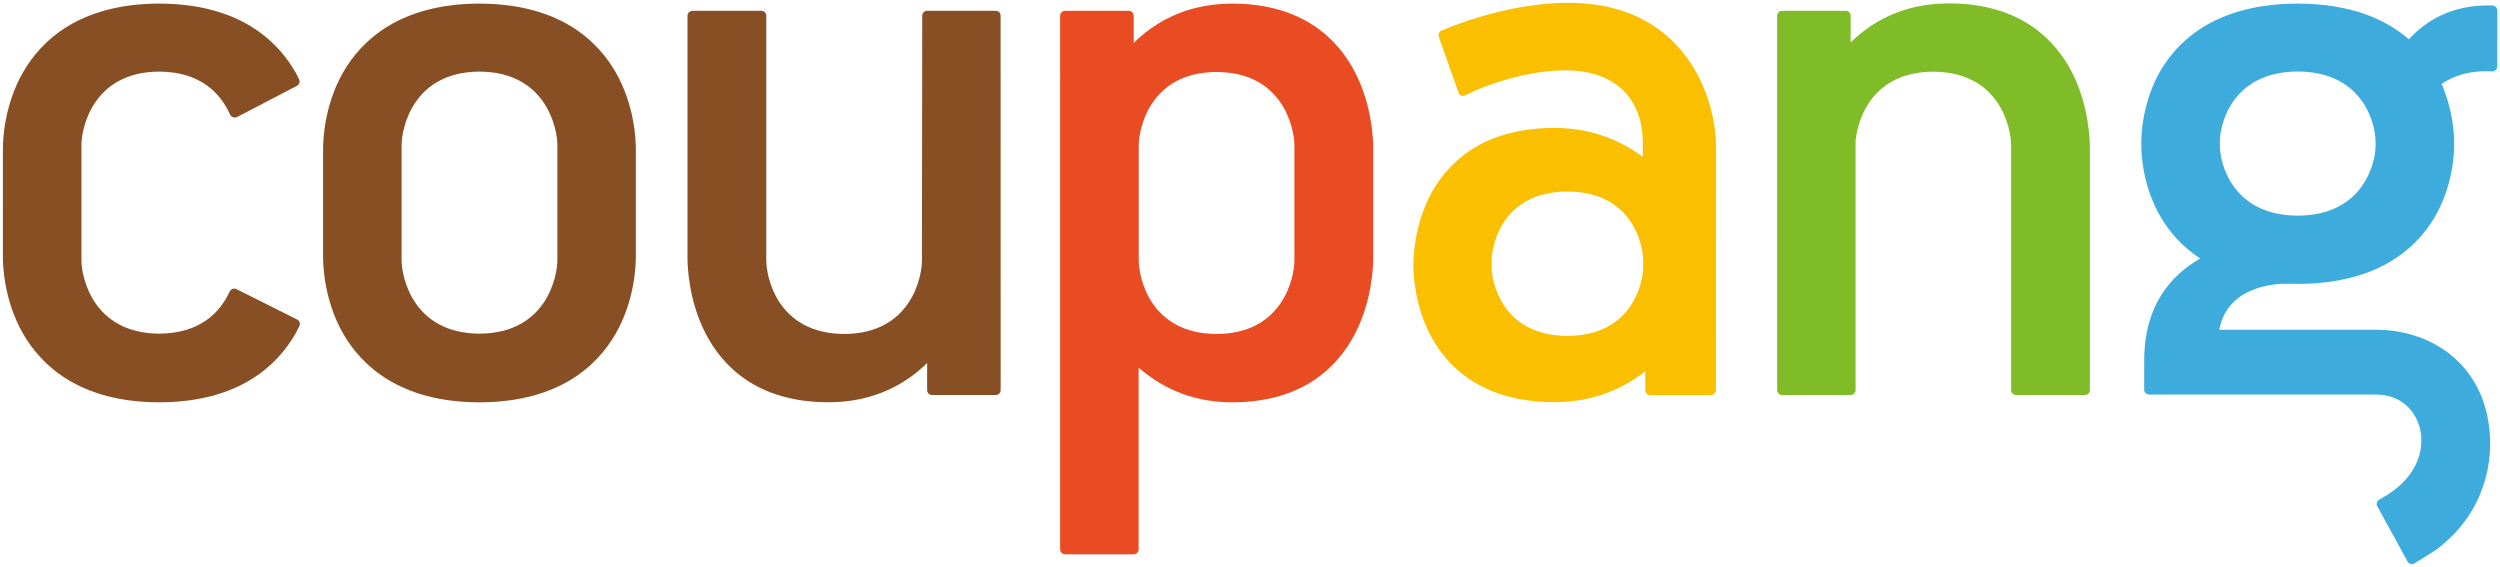 <?xml version="1.0" encoding="UTF-8" standalone="no"?> <svg xmlns:inkscape="http://www.inkscape.org/namespaces/inkscape" xmlns:sodipodi="http://sodipodi.sourceforge.net/DTD/sodipodi-0.dtd" xmlns="http://www.w3.org/2000/svg" xmlns:svg="http://www.w3.org/2000/svg" width="86.59mm" height="19.638mm" viewBox="0 0 86.59 19.638" version="1.1" id="svg5" inkscape:version="1.1 (c68e22c387, 2021-05-23)" sodipodi:docname="coupang.svg"><defs id="defs2"><clipPath id="clipPath23"><path d="M 0,40 H 177.773 V 0 H 0 Z" id="path21"></path></clipPath></defs><g inkscape:label="레이어 1" inkscape:groupmode="layer" id="layer1" transform="translate(-14.093,-113.57)"><g id="g19" clip-path="url(#clipPath23)" transform="matrix(0.486,0,0,-0.486,14.193,133.108)"><g id="g25" transform="translate(92.044,21.638)"><path d="m 0,0 c 0,-1.162 -0.778,-5.221 -5.547,-5.237 -4.77,0.016 -5.548,4.075 -5.548,5.237 v 8.198 c 0,1.162 0.778,5.218 5.548,5.236 C -0.778,13.416 0,9.36 0,8.198 Z M 4.322,13.412 C 3.136,15.7 0.677,18.287 -4.391,18.308 v 0.002 h -0.032 -0.026 v -0.002 c -3.343,-0.013 -5.555,-1.38 -7.008,-2.804 v 1.94 c 0,0.193 -0.156,0.35 -0.35,0.35 h -4.54 c -0.193,0 -0.349,-0.157 -0.349,-0.35 V -20.59 c 0,-0.193 0.156,-0.35 0.349,-0.35 h 4.894 c 0.193,0 0.349,0.157 0.349,0.35 v 12.954 c 1.458,-1.262 3.569,-2.462 6.655,-2.472 h 0.026 0.032 c 5.068,0.018 7.527,2.606 8.713,4.894 1.244,2.401 1.295,4.933 1.295,5.445 v 7.741 c 0,0.508 -0.051,3.041 -1.295,5.44" style="fill:#e94b22;fill-opacity:1;fill-rule:nonzero;stroke:none" id="path27"></path></g><g id="g29" transform="translate(28.416,21.661)"><path d="m 0,0 c 0,-1.162 0.781,-5.217 5.55,-5.237 4.768,0.02 5.551,4.075 5.551,5.237 v 8.197 c 0,1.161 -0.783,5.223 -5.551,5.24 C 0.781,13.42 0,9.358 0,8.197 Z m -5.596,7.948 c 0,0.509 0.056,3.041 1.43,5.442 1.318,2.287 4.053,4.874 9.683,4.894 v 0.002 H 5.55 5.577 v -0.002 c 5.632,-0.02 8.366,-2.607 9.68,-4.894 1.379,-2.401 1.435,-4.933 1.435,-5.442 v -7.74 c 0,-0.513 -0.056,-3.045 -1.435,-5.445 -1.314,-2.288 -4.048,-4.876 -9.68,-4.895 H 5.55 5.517 c -5.63,0.019 -8.365,2.607 -9.683,4.895 -1.374,2.4 -1.43,4.932 -1.43,5.445 z" style="fill:#894f24;fill-opacity:1;fill-rule:nonzero;stroke:none" id="path31"></path></g><g id="g33" transform="translate(71.105,39.082)"><path d="m 0,0 c 0,0.189 -0.149,0.35 -0.35,0.35 h -4.886 c -0.201,0 -0.35,-0.161 -0.35,-0.35 l -0.02,-17.444 c 0,-1.16 -0.77,-5.217 -5.537,-5.237 -4.777,0.02 -5.556,4.077 -5.556,5.237 V 0 c 0,0.189 -0.16,0.35 -0.351,0.35 h -4.917 c -0.189,0 -0.349,-0.161 -0.349,-0.35 v -17.214 c 0,-0.511 0.049,-3.049 1.299,-5.447 1.179,-2.289 3.648,-4.877 8.714,-4.887 h 0.031 0.02 c 1.679,0 3.058,0.35 4.217,0.869 1.149,0.52 2.069,1.209 2.799,1.929 v -1.933 c 0,-0.193 0.156,-0.349 0.349,-0.349 h 4.541 c 0.193,0 0.349,0.156 0.349,0.349 z" style="fill:#894f24;fill-opacity:1;fill-rule:nonzero;stroke:none" id="path35"></path></g><g id="g37" transform="translate(116.903,21.188)"><path d="m 0,0 c 0,-1.09 -0.759,-4.907 -5.402,-4.925 -4.645,0.018 -5.403,3.835 -5.403,4.925 v 0.444 c 0,1.092 0.758,4.907 5.403,4.923 C -0.759,5.351 0,1.536 0,0.444 Z m 5.184,8.689 c -0.003,2.181 -1.092,7.29 -6.046,9.322 -4.785,1.962 -11.084,-0.191 -13.134,-1.023 -10e-4,-0.001 -0.375,-0.151 -0.375,-0.151 -0.179,-0.073 -0.265,-0.278 -0.192,-0.457 l 1.397,-3.963 c 0.062,-0.171 0.244,-0.267 0.416,-0.22 0.057,0.015 0.14,0.059 0.164,0.072 1.898,0.96 6.809,2.576 9.829,1.199 2.97,-1.354 2.711,-4.515 2.728,-4.853 V 7.839 c -1.441,1.049 -3.45,2.048 -6.288,2.058 h -0.027 -0.024 c -5.075,-0.019 -7.53,-2.462 -8.721,-4.626 -1.239,-2.266 -1.292,-4.658 -1.292,-5.143 V 0.119 c 0,-0.478 0.053,-2.874 1.292,-5.14 1.191,-2.162 3.646,-4.604 8.721,-4.626 h 0.024 0.027 c 2.955,0.011 5.013,1.074 6.462,2.196 v -1.337 c 0,-0.192 0.156,-0.35 0.349,-0.35 h 4.34 c 0.193,0 0.35,0.158 0.35,0.35 L 5.189,8.503 c 0,0.063 0,0.124 -0.005,0.186" style="fill:#fac000;fill-opacity:1;fill-rule:nonzero;stroke:none" id="path39"></path></g><g id="g41" transform="translate(169.096,29.793)"><path d="m 0,0 c 0,-1.066 -0.779,-4.943 -5.549,-4.96 -4.773,0.017 -5.549,3.894 -5.549,4.96 v 0.349 c 0,1.069 0.776,4.947 5.549,4.963 C -0.779,5.296 0,1.418 0,0.349 Z M 8.306,10.021 C 5.434,10.102 3.572,8.916 2.374,7.608 0.763,9.01 -1.719,10.14 -5.515,10.152 v 0.002 h -0.034 -0.03 v -0.002 c -5.629,-0.02 -8.363,-2.482 -9.683,-4.666 -1.372,-2.292 -1.434,-4.704 -1.434,-5.189 V 0.033 c 0,-0.489 0.062,-2.903 1.439,-5.188 0.587,-0.98 1.465,-2.011 2.758,-2.858 -2.119,-1.218 -3.99,-3.37 -3.99,-7.255 l -10e-4,-2.092 c 0,-0.194 0.157,-0.35 0.35,-0.35 l 16.127,0.001 c 1.937,0 2.913,-1.276 3.187,-2.476 0.341,-1.504 -0.237,-3.538 -2.751,-4.918 L 0.255,-25.2 c -0.164,-0.095 -0.223,-0.304 -0.132,-0.471 l 2.156,-3.94 c 0.094,-0.172 0.311,-0.233 0.481,-0.136 0,0 1.113,0.681 1.473,0.923 0.363,0.244 0.682,0.525 0.983,0.806 2.766,2.581 3.344,6.133 2.722,8.904 -0.844,3.761 -4.037,6.022 -7.951,6.022 h -11.124 c 0.612,3.361 4.533,3.298 5.003,3.279 0,0 0.607,-0.009 0.619,-0.009 5.628,0.017 8.359,2.482 9.676,4.667 1.375,2.285 1.437,4.699 1.437,5.188 V 0.297 C 5.598,0.712 5.55,2.498 4.703,4.426 5.44,4.937 6.587,5.41 8.272,5.32 L 8.315,5.319 C 8.509,5.316 8.668,5.47 8.672,5.663 l 0.005,3.946 v 0.002 0.018 c 0,0.209 -0.137,0.392 -0.371,0.392" style="fill:#3dacdc;fill-opacity:1;fill-rule:nonzero;stroke:none" id="path43"></path></g><g id="g45" transform="translate(20.975,17.429)"><path d="M 0,0 -4.332,2.168 C -4.505,2.254 -4.715,2.184 -4.801,2.011 L -4.831,1.952 -4.833,1.951 c -0.671,-1.436 -2.09,-2.943 -4.995,-2.956 -4.768,0.022 -5.55,4.075 -5.55,5.237 v 8.198 c 0,1.16 0.782,5.221 5.55,5.239 2.946,-0.012 4.362,-1.562 5.022,-3.021 0.056,-0.145 0.196,-0.252 0.366,-0.252 0.062,0 0.117,0.019 0.175,0.047 0.004,-0.002 4.246,2.213 4.246,2.213 0.171,0.089 0.238,0.3 0.148,0.472 l -0.004,0.008 c -0.001,0.001 -0.001,0.003 -0.001,0.004 -0.076,0.16 -0.153,0.32 -0.245,0.481 -1.315,2.288 -4.049,4.875 -9.681,4.896 v 0.002 h -0.031 -0.03 v -0.002 c -5.627,-0.021 -8.363,-2.608 -9.676,-4.896 -1.38,-2.399 -1.436,-4.932 -1.436,-5.44 V 4.44 c 0,-0.512 0.056,-3.044 1.436,-5.445 1.313,-2.288 4.049,-4.876 9.676,-4.894 h 0.061 c 5.632,0.018 8.366,2.606 9.681,4.894 0.006,0.009 0.275,0.535 0.275,0.535 C 0.241,-0.297 0.172,-0.087 0,0" style="fill:#894f24;fill-opacity:1;fill-rule:nonzero;stroke:none" id="path47"></path></g><g id="g49" transform="translate(147.449,35.069)"><path d="m 0,0 c -1.19,2.289 -3.65,4.874 -8.72,4.892 v 0.004 c -0.009,0 -0.013,-0.004 -0.032,-0.004 -0.003,0 -0.012,0.004 -0.025,0.004 V 4.892 C -12.11,4.883 -14.31,3.524 -15.766,2.112 l 0.003,1.902 c 0,0.192 -0.156,0.349 -0.349,0.349 h -4.54 c -0.194,0 -0.35,-0.157 -0.35,-0.349 v -26.682 c 0,-0.193 0.156,-0.351 0.35,-0.351 h 4.89 c 0.194,0 0.35,0.158 0.35,0.351 V -4.93 c 0.117,1.422 1.096,4.937 5.535,4.954 4.773,-0.018 5.55,-4.077 5.55,-5.239 v -17.453 c 0,-0.193 0.157,-0.351 0.35,-0.351 h 4.914 c 0.194,0 0.35,0.158 0.35,0.351 V -5.444 C 1.287,-4.933 1.239,-2.401 0,0" style="fill:#80bc27;fill-opacity:1;fill-rule:nonzero;stroke:none" id="path51"></path></g></g></g></svg> 